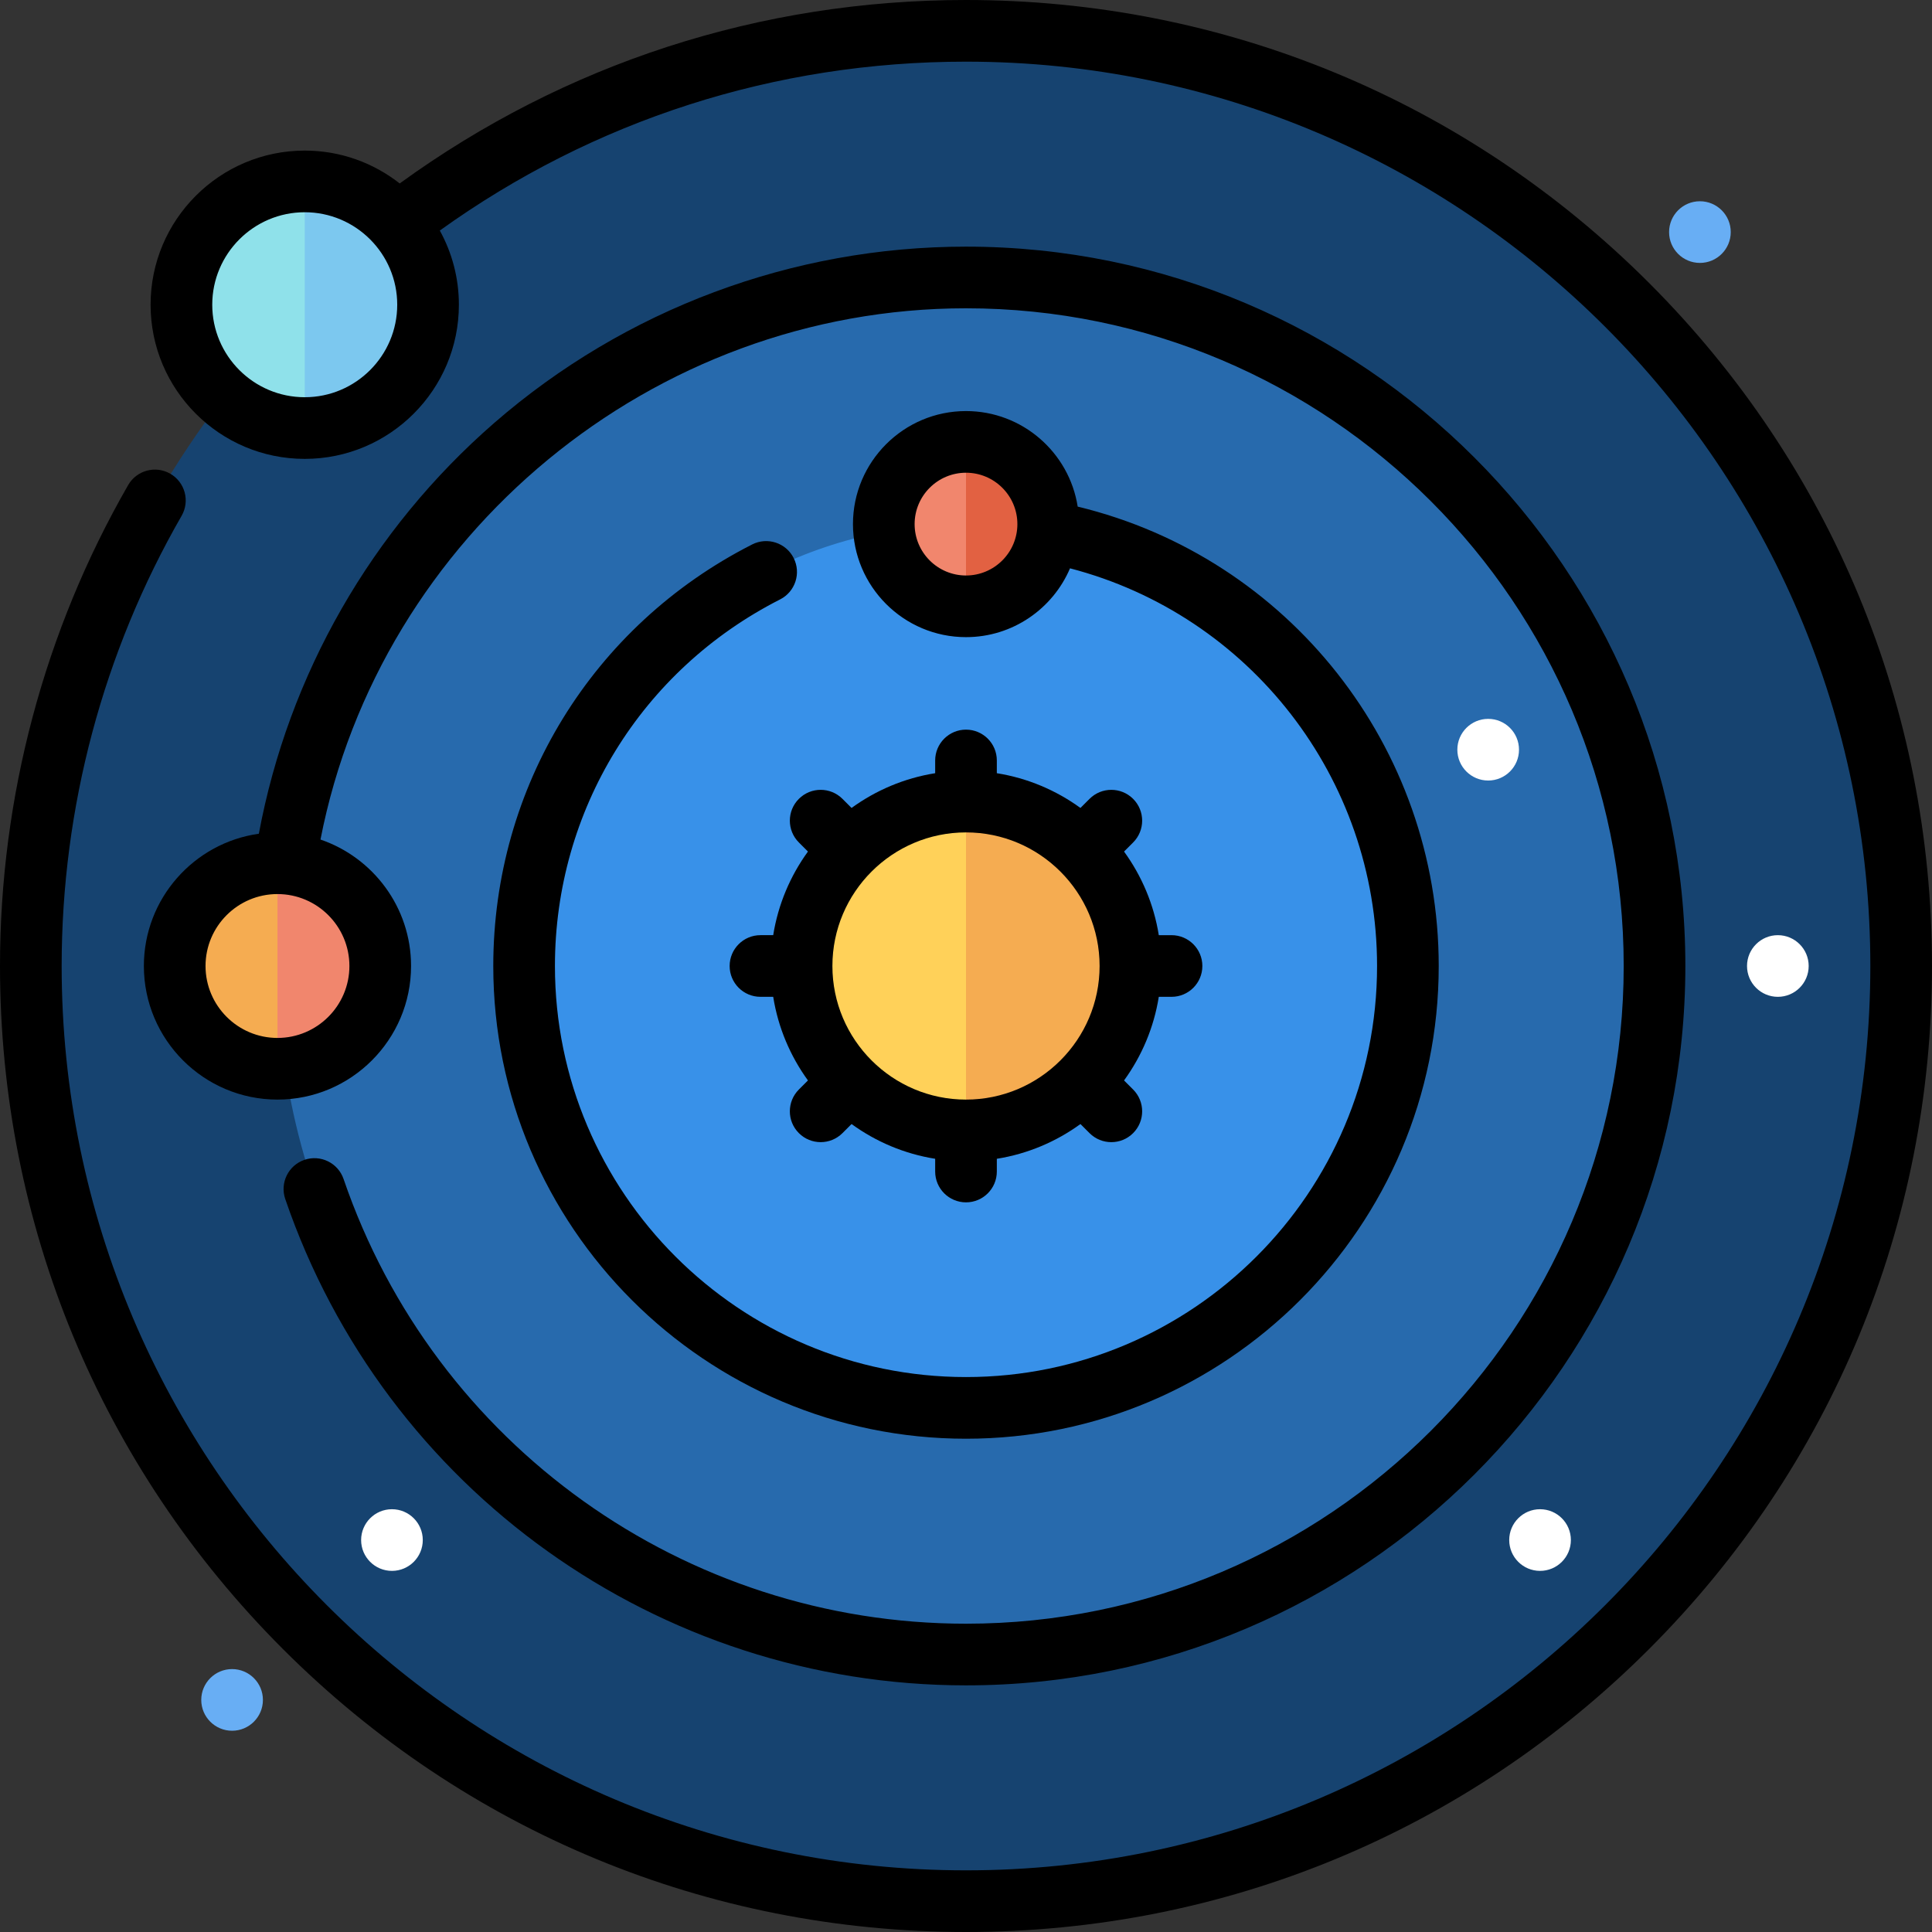 <?xml version="1.0" encoding="iso-8859-1"?>
<!-- Uploaded to: SVG Repo, www.svgrepo.com, Generator: SVG Repo Mixer Tools -->
<svg height="800px" width="800px" version="1.1" id="Layer_1" xmlns="http://www.w3.org/2000/svg" xmlns:xlink="http://www.w3.org/1999/xlink" 
	 viewBox="0 0 512 512" xml:space="preserve">
<rect x="0" y="0" width="512" height="512" fill="#333333" stroke="none"/>
<circle style="fill:#164370;" cx="256" cy="256" r="247.83"/>
<circle style="fill:#276AAD;" cx="256" cy="256" r="182.468"/>
<circle style="fill:#3891E9;" cx="256" cy="256" r="117.106"/>
<path style="fill:#F5AC51;" d="M256,212.426L245.106,256L256,299.574c24.065,0,43.574-19.509,43.574-43.574
	C299.574,231.935,280.065,212.426,256,212.426z"/>
<path style="fill:#FFD159;" d="M212.426,256c0,24.065,19.509,43.574,43.574,43.574v-87.149
	C231.935,212.426,212.426,231.935,212.426,256z"/>
<path style="fill:#E26142;" d="M256,117.106l-10.894,21.787L256,160.681c12.033,0,21.787-9.754,21.787-21.787
	S268.033,117.106,256,117.106z"/>
<path style="fill:#F1866D;" d="M73.532,228.766L62.638,256l10.894,27.234c15.041,0,27.234-12.193,27.234-27.234
	S88.573,228.766,73.532,228.766z"/>
<path style="fill:#7CC8EF;" d="M80.758,48.077L69.864,80.758l10.894,32.681c18.05,0,32.681-14.632,32.681-32.681
	S98.807,48.077,80.758,48.077z"/>
<path style="fill:#8FE1EA;" d="M48.077,80.758c0,18.049,14.631,32.681,32.681,32.681V48.077
	C62.709,48.077,48.077,62.709,48.077,80.758z"/>
<path style="fill:#F1866D;" d="M234.213,138.894c0,12.033,9.754,21.787,21.787,21.787v-43.574
	C243.967,117.106,234.213,126.861,234.213,138.894z"/>
<path style="fill:#F5AC51;" d="M46.298,256c0,15.041,12.193,27.234,27.234,27.234v-54.468C58.491,228.766,46.298,240.959,46.298,256
	z"/>
<circle style="fill:#FFFFFF;" cx="471.149" cy="256" r="8.17"/>
<g>
	<circle style="fill:#68AEF4;" cx="61.505" cy="450.495" r="8.17"/>
	<circle style="fill:#68AEF4;" cx="450.495" cy="61.505" r="8.17"/>
</g>
<g>
	<circle style="fill:#FFFFFF;" cx="408.129" cy="408.129" r="8.17"/>
	<circle style="fill:#FFFFFF;" cx="103.871" cy="408.129" r="8.17"/>
	<circle style="fill:#FFFFFF;" cx="394.382" cy="198.678" r="8.17"/>
</g>
<path d="M256,193.362c-4.512,0-8.17,3.657-8.17,8.17v3.375c-8.182,1.304-15.725,4.536-22.16,9.208l-2.407-2.408
	c-3.191-3.19-8.364-3.19-11.554,0c-3.191,3.192-3.191,8.364,0,11.555l2.406,2.406c-4.673,6.435-7.904,13.979-9.208,22.16h-3.375
	c-4.512,0-8.17,3.657-8.17,8.17c0,4.513,3.658,8.17,8.17,8.17h3.375c1.304,8.182,4.535,15.725,9.208,22.16l-2.406,2.406
	c-3.191,3.192-3.191,8.364,0,11.555c1.595,1.595,3.686,2.392,5.777,2.392c2.09,0,4.182-0.797,5.777-2.392l2.407-2.408
	c6.435,4.673,13.979,7.904,22.16,9.208v3.377c0,4.513,3.658,8.17,8.17,8.17s8.17-3.657,8.17-8.17v-3.375
	c8.182-1.304,15.725-4.536,22.16-9.208l2.407,2.408c1.595,1.595,3.686,2.392,5.777,2.392c2.091,0,4.182-0.797,5.777-2.392
	c3.191-3.192,3.191-8.364,0-11.555l-2.406-2.406c4.673-6.435,7.904-13.979,9.208-22.16h3.375c4.512,0,8.17-3.657,8.17-8.17
	c0-4.513-3.658-8.17-8.17-8.17h-3.375c-1.304-8.182-4.535-15.725-9.208-22.16l2.406-2.406c3.191-3.192,3.191-8.364,0-11.555
	c-3.191-3.19-8.364-3.19-11.554,0l-2.407,2.407c-6.435-4.673-13.979-7.904-22.16-9.208v-3.377
	C264.17,197.019,260.512,193.362,256,193.362z M291.404,256c0,19.522-15.883,35.404-35.404,35.404
	c-19.521,0-35.404-15.882-35.404-35.404c0-19.522,15.883-35.404,35.404-35.404C275.521,220.596,291.404,236.478,291.404,256z"/>
<path d="M437.019,74.981C388.667,26.628,324.38,0,256,0c-54.499,0-106.231,16.793-150.075,48.615
	c-6.943-5.448-15.678-8.708-25.166-8.708c-22.526,0-40.851,18.325-40.851,40.851s18.325,40.851,40.851,40.851
	s40.851-18.325,40.851-40.851c0-7.123-1.837-13.824-5.056-19.662C157.37,31.796,205.411,16.34,256,16.34
	c132.149,0,239.66,107.51,239.66,239.66S388.149,495.66,256,495.66S16.34,388.149,16.34,256c0-41.906,10.992-83.16,31.789-119.304
	c2.25-3.911,0.904-8.906-3.008-11.156c-3.911-2.25-8.906-0.905-11.156,3.008C11.744,167.167,0,211.239,0,256
	c0,68.38,26.628,132.667,74.981,181.019S187.62,512,256,512s132.667-26.628,181.019-74.981S512,324.38,512,256
	S485.372,123.333,437.019,74.981z M80.758,105.268c-13.516,0-24.511-10.996-24.511-24.511s10.995-24.511,24.511-24.511
	s24.511,10.996,24.511,24.511S94.273,105.268,80.758,105.268z"/>
<path d="M256,65.362c-45.96,0-90.353,16.586-125,46.701c-32.58,28.319-54.561,66.776-62.402,108.884
	c-17.193,2.41-30.471,17.205-30.471,35.053c0,19.522,15.883,35.404,35.404,35.404s35.404-15.882,35.404-35.404
	c0-15.534-10.06-28.754-24.004-33.51C100.71,141.706,172.922,81.702,256,81.702c96.108,0,174.298,78.189,174.298,174.298
	S352.108,430.298,256,430.298c-74.542,0-140.828-47.357-164.947-117.841c-1.461-4.271-6.106-6.55-10.375-5.085
	c-4.269,1.461-6.546,6.105-5.085,10.374C101.972,394.84,174.472,446.638,256,446.638c105.118,0,190.638-85.52,190.638-190.638
	S361.118,65.362,256,65.362z M92.596,256c0,10.511-8.553,19.064-19.064,19.064S54.468,266.511,54.468,256
	s8.553-19.064,19.064-19.064S92.596,245.489,92.596,256z"/>
<path d="M199.335,144.282c-42.321,21.504-68.611,64.312-68.611,111.718c0,69.078,56.199,125.277,125.277,125.277
	S381.277,325.078,381.277,256c0-58.067-39.86-108.251-95.68-121.744c-2.235-14.324-14.655-25.32-29.597-25.32
	c-16.519,0-29.957,13.439-29.957,29.957c0,16.518,13.438,29.957,29.957,29.957c12.361,0,22.996-7.526,27.567-18.237
	c47.571,12.372,81.369,55.527,81.369,105.386c0,60.068-48.869,108.936-108.936,108.936S147.064,316.068,147.064,256
	c0-41.223,22.866-78.448,59.673-97.15c4.023-2.044,5.627-6.962,3.583-10.985C208.276,143.843,203.359,142.239,199.335,144.282z
	 M256,152.511c-7.509,0-13.617-6.108-13.617-13.617s6.108-13.617,13.617-13.617c7.509,0,13.617,6.108,13.617,13.617
	S263.509,152.511,256,152.511z"/>
</svg>